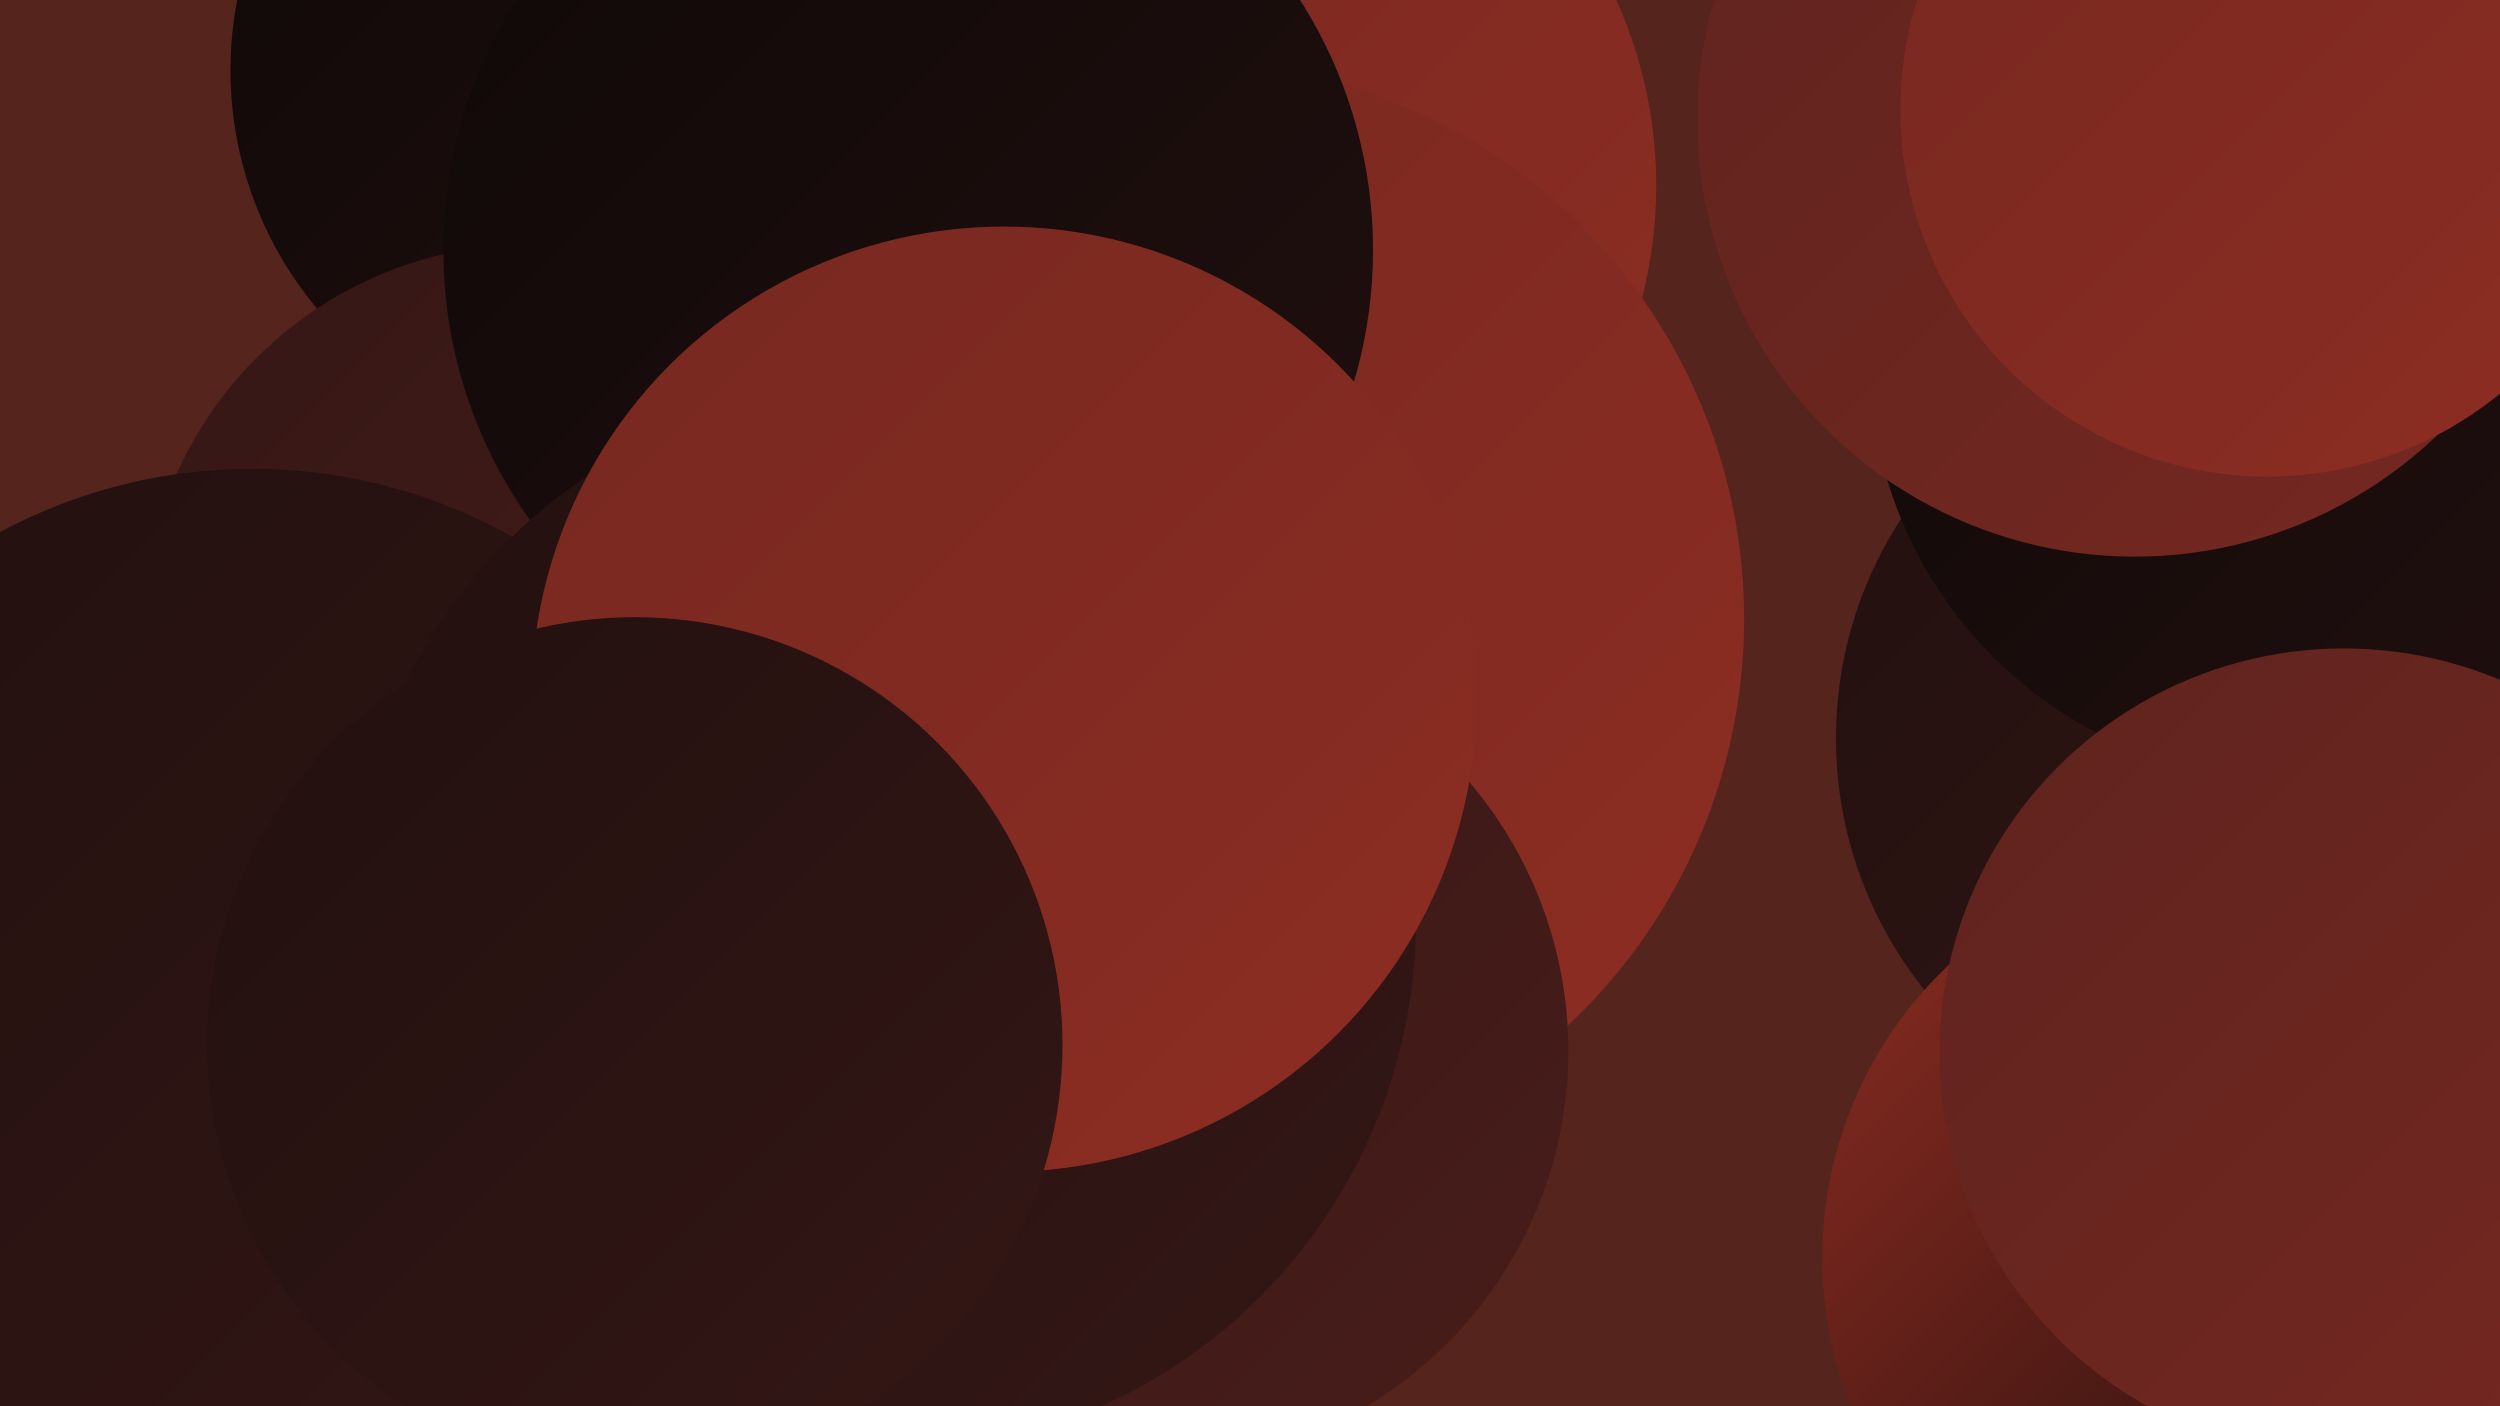 <?xml version="1.0" encoding="UTF-8"?><svg width="1280" height="720" xmlns="http://www.w3.org/2000/svg"><defs><linearGradient id="grad0" x1="0%" y1="0%" x2="100%" y2="100%"><stop offset="0%" style="stop-color:#0f0808;stop-opacity:1" /><stop offset="100%" style="stop-color:#21100f;stop-opacity:1" /></linearGradient><linearGradient id="grad1" x1="0%" y1="0%" x2="100%" y2="100%"><stop offset="0%" style="stop-color:#21100f;stop-opacity:1" /><stop offset="100%" style="stop-color:#341715;stop-opacity:1" /></linearGradient><linearGradient id="grad2" x1="0%" y1="0%" x2="100%" y2="100%"><stop offset="0%" style="stop-color:#341715;stop-opacity:1" /><stop offset="100%" style="stop-color:#491d1a;stop-opacity:1" /></linearGradient><linearGradient id="grad3" x1="0%" y1="0%" x2="100%" y2="100%"><stop offset="0%" style="stop-color:#491d1a;stop-opacity:1" /><stop offset="100%" style="stop-color:#5f231e;stop-opacity:1" /></linearGradient><linearGradient id="grad4" x1="0%" y1="0%" x2="100%" y2="100%"><stop offset="0%" style="stop-color:#5f231e;stop-opacity:1" /><stop offset="100%" style="stop-color:#762821;stop-opacity:1" /></linearGradient><linearGradient id="grad5" x1="0%" y1="0%" x2="100%" y2="100%"><stop offset="0%" style="stop-color:#762821;stop-opacity:1" /><stop offset="100%" style="stop-color:#8e2d22;stop-opacity:1" /></linearGradient><linearGradient id="grad6" x1="0%" y1="0%" x2="100%" y2="100%"><stop offset="0%" style="stop-color:#8e2d22;stop-opacity:1" /><stop offset="100%" style="stop-color:#0f0808;stop-opacity:1" /></linearGradient></defs><rect width="1280" height="720" fill="#54241d" /><circle cx="496" cy="455" r="268" fill="url(#grad4)" /><circle cx="649" cy="186" r="189" fill="url(#grad6)" /><circle cx="551" cy="360" r="197" fill="url(#grad1)" /><circle cx="1146" cy="378" r="206" fill="url(#grad1)" /><circle cx="379" cy="624" r="182" fill="url(#grad4)" /><circle cx="617" cy="95" r="231" fill="url(#grad5)" /><circle cx="608" cy="317" r="285" fill="url(#grad5)" /><circle cx="591" cy="538" r="212" fill="url(#grad2)" /><circle cx="308" cy="36" r="190" fill="url(#grad0)" /><circle cx="1174" cy="183" r="217" fill="url(#grad0)" /><circle cx="272" cy="324" r="199" fill="url(#grad2)" /><circle cx="465" cy="128" r="238" fill="url(#grad0)" /><circle cx="129" cy="513" r="273" fill="url(#grad1)" /><circle cx="1139" cy="644" r="206" fill="url(#grad6)" /><circle cx="452" cy="471" r="273" fill="url(#grad1)" /><circle cx="514" cy="358" r="242" fill="url(#grad5)" /><circle cx="325" cy="535" r="219" fill="url(#grad1)" /><circle cx="1093" cy="61" r="224" fill="url(#grad4)" /><circle cx="1161" cy="56" r="188" fill="url(#grad5)" /><circle cx="1200" cy="539" r="207" fill="url(#grad4)" /></svg>
